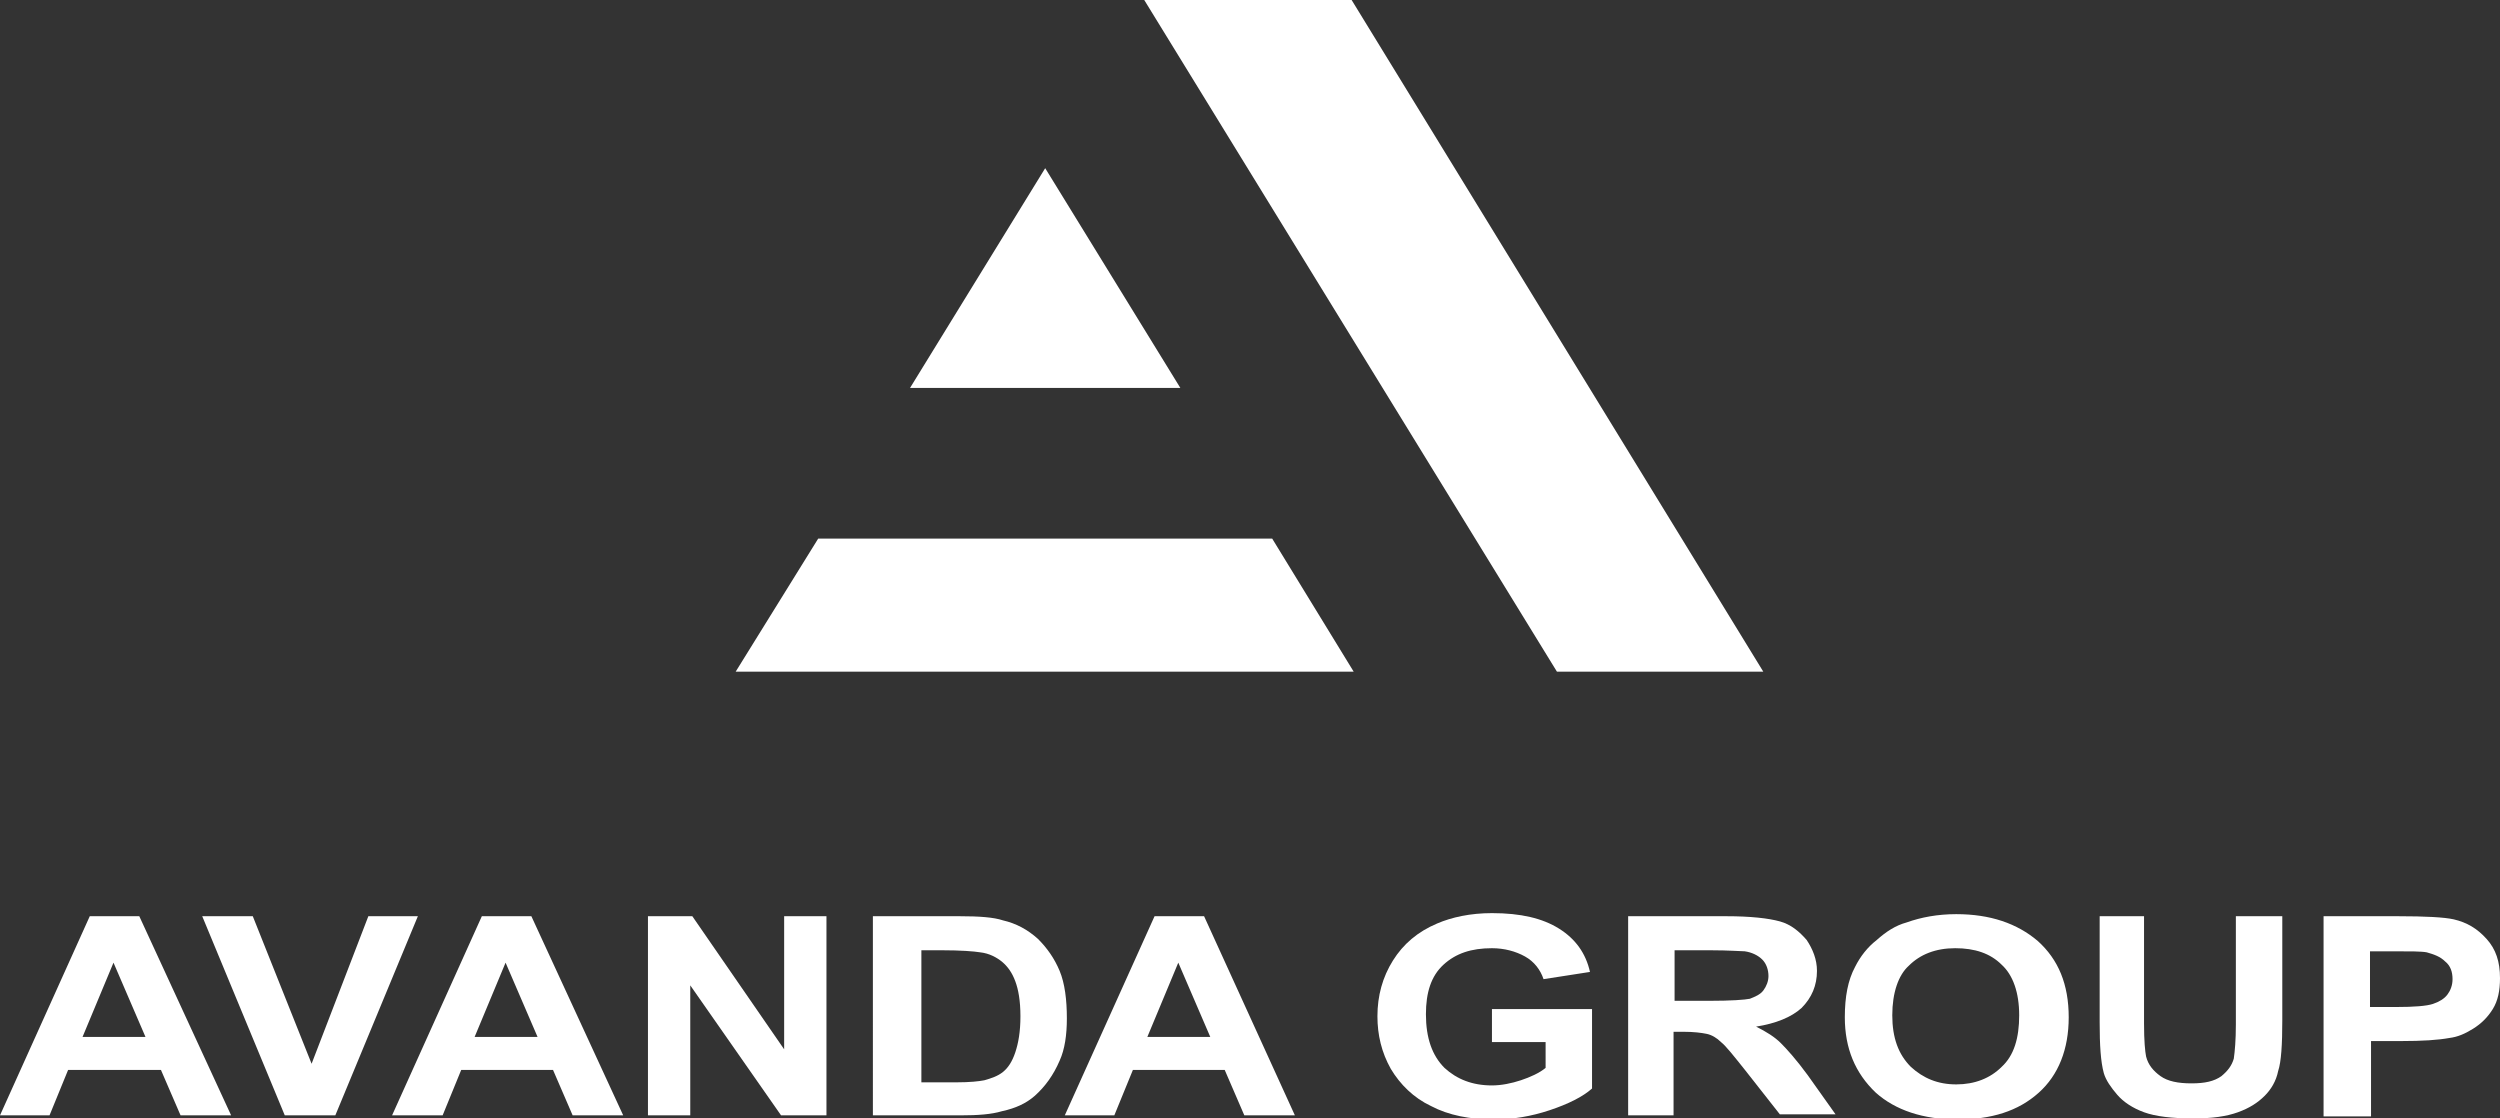 <?xml version="1.0" encoding="utf-8"?>
<!-- Generator: Adobe Illustrator 22.1.0, SVG Export Plug-In . SVG Version: 6.00 Build 0)  -->
<svg version="1.1" id="图层_1" xmlns="http://www.w3.org/2000/svg" xmlns:xlink="http://www.w3.org/1999/xlink" x="0px" y="0px"
	 viewBox="0 0 242.3 108.4" style="enable-background:new 0 0 242.3 108.4;" xml:space="preserve">
<rect x="0" y="0" width="242.3" height="108.4" fill="#333333" stroke="none"/>
<style type="text/css">
	.st0{fill:#FFFFFF;}
</style>
<g>
	<polygon class="st0" points="170.9,65.1 150.9,65.1 110.9,0 131,0 	"/>
	<polygon class="st0" points="88.2,37.6 114.4,37.6 101.3,16.3 	"/>
	<polygon class="st0" points="79.3,52.2 123.3,52.2 131.2,65.1 71.3,65.1 	"/>
</g>
<g>
	<path class="st0" d="M22.4,108.1h-4.9l-1.9-4.4H6.6l-1.8,4.4H0l8.7-19.3h4.8L22.4,108.1z M14.1,100.5L11,93.3l-3,7.2H14.1z"/>
	<path class="st0" d="M27.6,108.1l-8-19.3h4.9l5.7,14.3l5.5-14.3h4.8l-8,19.3H27.6z"/>
	<path class="st0" d="M60.4,108.1h-4.9l-1.9-4.4h-8.9l-1.8,4.4H38l8.7-19.3h4.8L60.4,108.1z M52.1,100.5l-3.1-7.2l-3,7.2H52.1z"/>
	<path class="st0" d="M62.8,108.1V88.8h4.3l8.9,12.9V88.8h4.1v19.3h-4.4l-8.8-12.6v12.6H62.8z"/>
	<path class="st0" d="M84.8,88.8H93c1.9,0,3.3,0.1,4.2,0.4c1.3,0.3,2.4,0.9,3.4,1.8c0.9,0.9,1.6,1.9,2.1,3.1
		c0.5,1.2,0.7,2.8,0.7,4.6c0,1.6-0.2,3-0.7,4.1c-0.6,1.4-1.4,2.5-2.4,3.4c-0.8,0.7-1.8,1.2-3.2,1.5c-1,0.3-2.3,0.4-4,0.4h-8.5V88.8z
		 M89.3,92.1v12.8h3.4c1.3,0,2.2-0.1,2.7-0.2c0.7-0.2,1.3-0.4,1.8-0.8c0.5-0.4,0.9-1,1.2-1.9c0.3-0.9,0.5-2,0.5-3.5
		c0-1.5-0.2-2.6-0.5-3.4c-0.3-0.8-0.7-1.4-1.3-1.9c-0.5-0.4-1.2-0.8-2.1-0.9c-0.6-0.1-1.9-0.2-3.7-0.2H89.3z"/>
	<path class="st0" d="M125.5,108.1h-4.9l-1.9-4.4h-8.9l-1.8,4.4h-4.8l8.7-19.3h4.8L125.5,108.1z M117.3,100.5l-3.1-7.2l-3,7.2H117.3
		z"/>
	<path class="st0" d="M144.6,101v-3.2h9.7v7.7c-0.9,0.8-2.3,1.5-4.1,2.1c-1.8,0.6-3.6,0.9-5.4,0.9c-2.3,0-4.4-0.4-6.1-1.3
		c-1.7-0.8-3-2.1-3.9-3.6c-0.9-1.6-1.3-3.3-1.3-5.1c0-2,0.5-3.8,1.5-5.4c1-1.6,2.4-2.8,4.3-3.6c1.4-0.6,3.2-1,5.3-1
		c2.8,0,4.9,0.5,6.5,1.5c1.6,1,2.6,2.4,3,4.2l-4.5,0.7c-0.3-0.9-0.9-1.7-1.8-2.2c-0.9-0.5-2-0.8-3.2-0.8c-2,0-3.5,0.5-4.7,1.6
		c-1.2,1.1-1.7,2.7-1.7,4.8c0,2.3,0.6,4,1.8,5.2c1.2,1.1,2.7,1.7,4.6,1.7c0.9,0,1.9-0.2,2.8-0.5c0.9-0.3,1.8-0.7,2.4-1.2V101H144.6z
		"/>
	<path class="st0" d="M157.8,108.1V88.8h9.5c2.4,0,4.1,0.2,5.2,0.5c1.1,0.3,1.9,1,2.6,1.8c0.6,0.9,1,1.9,1,3c0,1.4-0.5,2.6-1.5,3.6
		c-1,0.9-2.5,1.5-4.4,1.8c1,0.5,1.8,1,2.4,1.6c0.6,0.6,1.5,1.6,2.6,3.1l2.7,3.8h-5.4l-3.3-4.2c-1.2-1.5-1.9-2.4-2.4-2.8
		c-0.4-0.4-0.9-0.7-1.4-0.8c-0.5-0.1-1.2-0.2-2.3-0.2h-0.9v8.1H157.8z M162.3,97h3.3c2.2,0,3.5-0.1,4-0.2c0.5-0.2,1-0.4,1.3-0.8
		c0.3-0.4,0.5-0.9,0.5-1.4c0-0.6-0.2-1.2-0.6-1.6c-0.4-0.4-1-0.7-1.7-0.8c-0.4,0-1.5-0.1-3.3-0.1h-3.5V97z"/>
	<path class="st0" d="M178.8,98.6c0-2,0.3-3.6,1-4.9c0.5-1,1.2-1.9,2.1-2.6c0.9-0.8,1.8-1.4,2.9-1.7c1.4-0.5,3-0.8,4.8-0.8
		c3.3,0,5.9,0.9,7.9,2.6c2,1.8,3,4.2,3,7.4c0,3.1-1,5.6-2.9,7.3c-2,1.8-4.6,2.6-7.9,2.6c-3.3,0-6-0.9-7.9-2.6
		C179.8,104,178.8,101.6,178.8,98.6z M183.4,98.4c0,2.2,0.6,3.8,1.8,5c1.2,1.1,2.6,1.7,4.4,1.7c1.8,0,3.3-0.6,4.4-1.7
		c1.2-1.1,1.7-2.8,1.7-5c0-2.2-0.6-3.9-1.7-4.9c-1.1-1.1-2.6-1.6-4.5-1.6c-1.9,0-3.4,0.6-4.5,1.7C184,94.5,183.4,96.2,183.4,98.4z"
		/>
	<path class="st0" d="M203.3,88.8h4.5v10.4c0,1.7,0.1,2.7,0.2,3.2c0.2,0.8,0.7,1.4,1.4,1.9c0.7,0.5,1.7,0.7,3,0.7
		c1.3,0,2.2-0.2,2.9-0.7c0.6-0.5,1-1,1.2-1.7c0.1-0.7,0.2-1.8,0.2-3.3V88.8h4.5v10.1c0,2.3-0.1,4-0.4,4.9c-0.2,1-0.7,1.8-1.3,2.4
		c-0.7,0.7-1.5,1.2-2.6,1.6c-1.1,0.4-2.5,0.6-4.3,0.6c-2.1,0-3.7-0.2-4.8-0.6c-1.1-0.4-2-1-2.6-1.7c-0.6-0.7-1.1-1.4-1.3-2.1
		c-0.3-1.1-0.4-2.7-0.4-4.9V88.8z"/>
	<path class="st0" d="M225.2,108.1V88.8h7.2c2.7,0,4.5,0.1,5.4,0.3c1.3,0.3,2.3,0.9,3.2,1.9c0.9,1,1.3,2.2,1.3,3.8
		c0,1.2-0.2,2.2-0.7,3c-0.5,0.8-1.1,1.4-1.9,1.9c-0.8,0.5-1.5,0.8-2.3,0.9c-1.1,0.2-2.6,0.3-4.7,0.3h-2.9v7.3H225.2z M229.7,92.1
		v5.5h2.5c1.8,0,3-0.1,3.6-0.3c0.6-0.2,1.1-0.5,1.4-0.9c0.3-0.4,0.5-0.9,0.5-1.5c0-0.7-0.2-1.3-0.7-1.7c-0.5-0.5-1.1-0.7-1.8-0.9
		c-0.5-0.1-1.6-0.1-3.2-0.1H229.7z"/>
</g>
</svg>
